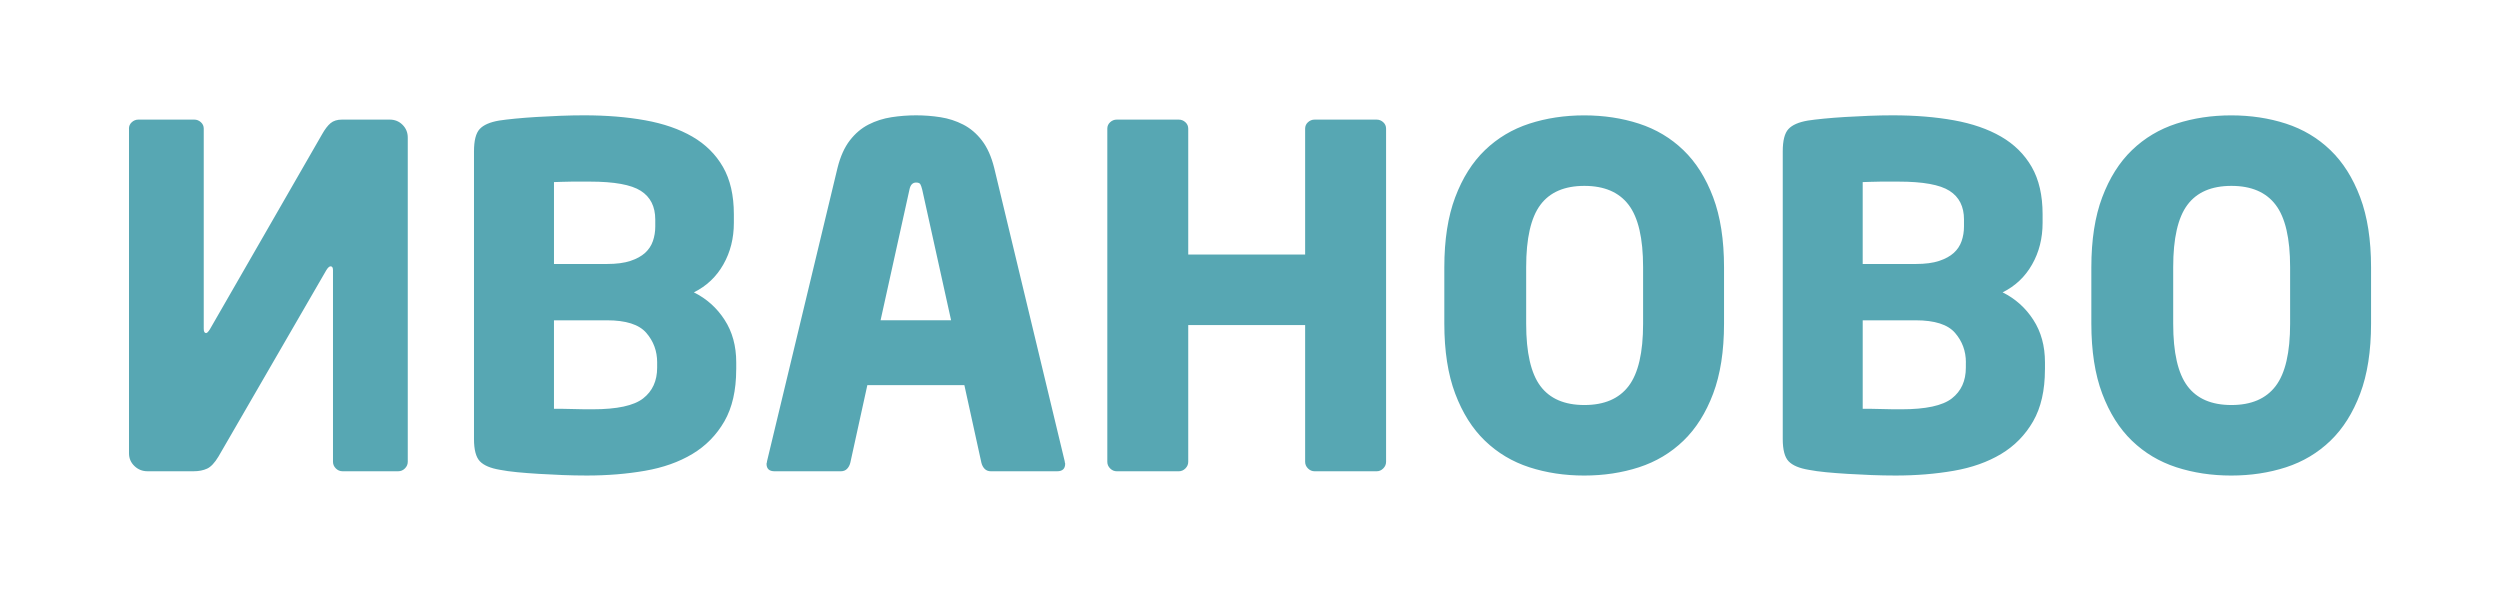 <?xml version="1.0" encoding="UTF-8"?> <!-- Creator: CorelDRAW 2020 (64-Bit) --> <svg xmlns="http://www.w3.org/2000/svg" xmlns:xlink="http://www.w3.org/1999/xlink" xmlns:xodm="http://www.corel.com/coreldraw/odm/2003" xml:space="preserve" width="77.241mm" height="18.256mm" style="shape-rendering:geometricPrecision; text-rendering:geometricPrecision; image-rendering:optimizeQuality; fill-rule:evenodd; clip-rule:evenodd" viewBox="0 0 1367.99 323.33"> <defs> <style type="text/css"> <![CDATA[ .fil1 {fill:none} .fil0 {fill:#57A7B3;fill-rule:nonzero} ]]> </style> </defs> <g id="Слой_x0020_1">  <g id="_1775352698832"> <path class="fil0" d="M70.55 70.37c0,-1.38 0.52,-2.55 1.55,-3.49 1.04,-0.95 2.24,-1.43 3.63,-1.43l30.56 0c1.38,0 2.59,0.48 3.63,1.43 1.04,0.95 1.56,2.11 1.56,3.49l0 109.56c0,1.55 0.43,2.33 1.29,2.33 0.52,0 1.21,-0.69 2.07,-2.07l61.39 -106.71c1.55,-2.76 3.1,-4.79 4.66,-6.09 1.55,-1.29 3.63,-1.94 6.22,-1.94l26.16 0c2.76,0 5.1,0.95 7,2.85 1.9,1.9 2.85,4.23 2.85,6.99l0 177.41c0,1.38 -0.52,2.59 -1.55,3.62 -1.04,1.04 -2.24,1.55 -3.63,1.55l-30.56 0c-1.38,0 -2.59,-0.52 -3.63,-1.55 -1.03,-1.04 -1.55,-2.24 -1.55,-3.62l0 -104.9c0,-1.38 -0.43,-2.07 -1.29,-2.07 -0.69,0 -1.47,0.69 -2.33,2.07l-59.05 102.04c-2.08,3.45 -4.15,5.66 -6.22,6.6 -2.07,0.95 -4.49,1.43 -7.25,1.43l-25.38 0c-2.76,0 -5.14,-0.95 -7.12,-2.85 -1.99,-1.9 -2.98,-4.23 -2.98,-6.99l0 -177.68zm332.29 131.83c0,11.4 -2.16,20.85 -6.47,28.36 -4.32,7.51 -10.19,13.47 -17.53,17.87 -7.34,4.4 -16.01,7.47 -25.94,9.19 -9.97,1.73 -20.55,2.59 -31.77,2.59 -4.36,0 -8.77,-0.09 -13.25,-0.26 -4.49,-0.17 -8.85,-0.39 -13.08,-0.65 -4.28,-0.26 -8.2,-0.56 -11.83,-0.91 -3.62,-0.35 -6.73,-0.78 -9.32,-1.29 -5.22,-0.86 -8.89,-2.42 -11.05,-4.66 -2.16,-2.24 -3.24,-6.3 -3.24,-12.17l0 -157.47c0,-5.87 1.03,-9.93 3.11,-12.17 2.07,-2.25 5.61,-3.8 10.66,-4.66 2.25,-0.35 5.14,-0.69 8.68,-1.04 3.54,-0.35 7.43,-0.65 11.66,-0.91 4.27,-0.26 8.63,-0.47 13.12,-0.65 4.49,-0.17 8.81,-0.26 13,-0.26 12.26,0 23.44,0.91 33.45,2.72 10.02,1.81 18.65,4.79 25.81,8.94 7.17,4.15 12.78,9.67 16.75,16.58 3.97,6.91 5.96,15.54 5.96,25.9l0 4.66c0,8.46 -1.9,16.06 -5.74,22.79 -3.8,6.73 -9.19,11.83 -16.14,15.28 6.95,3.46 12.56,8.46 16.79,15.02 4.27,6.56 6.39,14.33 6.39,23.31l0 3.88zm-44.29 -82.1c0,-7.08 -2.64,-12.31 -7.9,-15.67 -5.27,-3.37 -14.55,-5.05 -27.84,-5.05 -1.04,0 -2.46,0 -4.27,0 -1.81,0 -3.71,0 -5.7,0 -1.98,0 -3.88,0.04 -5.69,0.13 -1.81,0.09 -3.15,0.13 -4.02,0.13l0 44.81 29.01 0c5.18,0 9.45,-0.56 12.82,-1.68 3.37,-1.12 6.04,-2.59 8.03,-4.4 1.98,-1.81 3.41,-3.97 4.27,-6.47 0.86,-2.5 1.29,-5.14 1.29,-7.9l0 -3.88zm1.04 78.22c0,-6.22 -1.99,-11.61 -5.96,-16.19 -3.97,-4.58 -11.13,-6.86 -21.5,-6.86l-29.01 0 0 48.43c1.03,0 2.55,0 4.53,0 1.99,0 4.06,0.04 6.22,0.13 2.16,0.09 4.23,0.13 6.21,0.13 1.99,0 3.41,0 4.27,0 13.3,0 22.49,-1.98 27.58,-5.96 5.09,-3.97 7.65,-9.58 7.65,-16.83l0 -2.85zm223.26 55.42c0,2.76 -1.47,4.14 -4.4,4.14l-36.26 0c-1.38,0 -2.51,-0.43 -3.37,-1.29 -0.86,-0.86 -1.47,-1.99 -1.81,-3.37l-9.32 -42.48 -53.09 0 -9.32 42.48c-0.35,1.38 -0.95,2.5 -1.82,3.37 -0.86,0.86 -1.98,1.29 -3.37,1.29l-36.26 0c-2.94,0 -4.4,-1.38 -4.4,-4.14 0,-0.17 0.04,-0.35 0.13,-0.52 0.09,-0.17 0.13,-0.43 0.13,-0.78l38.59 -160.58c1.55,-6.21 3.8,-11.22 6.73,-15.02 2.94,-3.8 6.34,-6.69 10.23,-8.68 3.89,-1.99 8.07,-3.32 12.56,-4.02 4.49,-0.69 8.98,-1.03 13.47,-1.03 4.49,0 8.94,0.34 13.34,1.03 4.4,0.69 8.55,2.03 12.43,4.02 3.89,1.99 7.3,4.88 10.23,8.68 2.94,3.8 5.18,8.8 6.74,15.02l38.59 160.58c0,0.35 0.04,0.61 0.13,0.78 0.09,0.17 0.13,0.35 0.13,0.52zm-78.22 -149.96c-0.34,-1.38 -0.69,-2.37 -1.04,-2.98 -0.34,-0.6 -1.12,-0.91 -2.33,-0.91 -1.9,0 -3.11,1.29 -3.62,3.88l-15.8 71.49 38.59 0 -15.8 -71.49zm253.82 148.93c0,1.38 -0.52,2.59 -1.55,3.62 -1.03,1.04 -2.24,1.55 -3.63,1.55l-33.93 0c-1.38,0 -2.59,-0.52 -3.63,-1.55 -1.03,-1.04 -1.55,-2.24 -1.55,-3.62l0 -74.85 -63.97 0 0 74.85c0,1.38 -0.52,2.59 -1.55,3.62 -1.04,1.04 -2.25,1.55 -3.63,1.55l-33.93 0c-1.38,0 -2.59,-0.52 -3.62,-1.55 -1.04,-1.04 -1.55,-2.24 -1.55,-3.62l0 -182.34c0,-1.38 0.52,-2.55 1.55,-3.49 1.03,-0.95 2.24,-1.43 3.62,-1.43l33.93 0c1.38,0 2.59,0.48 3.63,1.43 1.03,0.95 1.55,2.11 1.55,3.49l0 68.9 63.97 0 0 -68.9c0,-1.38 0.52,-2.55 1.55,-3.49 1.04,-0.95 2.25,-1.43 3.63,-1.43l33.93 0c1.38,0 2.59,0.48 3.63,1.43 1.04,0.95 1.55,2.11 1.55,3.49l0 182.34zm184.93 -75.63c0,15.02 -1.99,27.8 -5.96,38.33 -3.97,10.53 -9.37,19.12 -16.27,25.77 -6.9,6.65 -15.02,11.49 -24.3,14.51 -9.32,3.02 -19.3,4.53 -30,4.53 -10.7,0 -20.68,-1.51 -30,-4.53 -9.28,-3.02 -17.4,-7.86 -24.3,-14.51 -6.91,-6.65 -12.3,-15.24 -16.27,-25.77 -3.97,-10.54 -5.96,-23.31 -5.96,-38.33l0 -30.82c0,-15.02 1.99,-27.8 5.96,-38.33 3.97,-10.53 9.37,-19.12 16.27,-25.77 6.91,-6.65 15.02,-11.48 24.3,-14.5 9.32,-3.02 19.3,-4.53 30,-4.53 10.71,0 20.68,1.51 30,4.53 9.28,3.02 17.4,7.85 24.3,14.5 6.91,6.65 12.3,15.24 16.27,25.77 3.97,10.53 5.96,23.31 5.96,38.33l0 30.82zm-44.29 -30.91c0,-15.75 -2.63,-27.11 -7.9,-34.06 -5.27,-6.95 -13.34,-10.4 -24.22,-10.4 -10.88,0 -18.91,3.45 -24.09,10.4 -5.18,6.95 -7.77,18.3 -7.77,34.06l0 31c0,15.76 2.59,27.11 7.77,34.06 5.18,6.95 13.21,10.4 24.09,10.4 10.88,0 18.95,-3.45 24.22,-10.4 5.27,-6.95 7.9,-18.3 7.9,-34.06l0 -31zm219.89 56.03c0,11.4 -2.16,20.85 -6.47,28.36 -4.32,7.51 -10.19,13.47 -17.53,17.87 -7.34,4.4 -16.01,7.47 -25.94,9.19 -9.97,1.73 -20.55,2.59 -31.77,2.59 -4.36,0 -8.77,-0.09 -13.25,-0.26 -4.49,-0.17 -8.85,-0.39 -13.08,-0.65 -4.27,-0.26 -8.2,-0.56 -11.83,-0.91 -3.62,-0.35 -6.73,-0.78 -9.32,-1.29 -5.22,-0.86 -8.89,-2.42 -11.05,-4.66 -2.16,-2.24 -3.23,-6.3 -3.23,-12.17l0 -157.47c0,-5.87 1.03,-9.93 3.11,-12.17 2.07,-2.25 5.61,-3.8 10.66,-4.66 2.25,-0.35 5.14,-0.69 8.67,-1.04 3.54,-0.35 7.43,-0.65 11.66,-0.91 4.27,-0.26 8.63,-0.47 13.12,-0.65 4.49,-0.17 8.8,-0.26 12.99,-0.26 12.26,0 23.44,0.91 33.46,2.72 10.02,1.81 18.65,4.79 25.81,8.94 7.17,4.15 12.78,9.67 16.75,16.58 3.97,6.91 5.96,15.54 5.96,25.9l0 4.66c0,8.46 -1.9,16.06 -5.74,22.79 -3.8,6.73 -9.19,11.83 -16.14,15.28 6.95,3.46 12.56,8.46 16.79,15.02 4.27,6.56 6.39,14.33 6.39,23.31l0 3.88zm-44.29 -82.1c0,-7.08 -2.64,-12.31 -7.9,-15.67 -5.27,-3.37 -14.55,-5.05 -27.84,-5.05 -1.04,0 -2.46,0 -4.27,0 -1.81,0 -3.71,0 -5.7,0 -1.99,0 -3.89,0.04 -5.7,0.13 -1.81,0.09 -3.15,0.13 -4.02,0.13l0 44.81 29.01 0c5.18,0 9.45,-0.56 12.82,-1.68 3.37,-1.12 6.04,-2.59 8.03,-4.4 1.98,-1.81 3.41,-3.97 4.27,-6.47 0.86,-2.5 1.29,-5.14 1.29,-7.9l0 -3.88zm1.04 78.22c0,-6.22 -1.99,-11.61 -5.96,-16.19 -3.97,-4.58 -11.13,-6.86 -21.5,-6.86l-29.01 0 0 48.43c1.04,0 2.55,0 4.53,0 1.98,0 4.06,0.04 6.21,0.13 2.16,0.09 4.23,0.13 6.21,0.13 1.99,0 3.41,0 4.27,0 13.3,0 22.49,-1.98 27.58,-5.96 5.09,-3.97 7.64,-9.58 7.64,-16.83l0 -2.85zm221.7 -21.24c0,15.02 -1.99,27.8 -5.96,38.33 -3.97,10.53 -9.37,19.12 -16.27,25.77 -6.91,6.65 -15.02,11.49 -24.3,14.51 -9.32,3.02 -19.3,4.53 -30,4.53 -10.7,0 -20.68,-1.51 -30,-4.53 -9.28,-3.02 -17.4,-7.86 -24.3,-14.51 -6.91,-6.65 -12.3,-15.24 -16.27,-25.77 -3.97,-10.54 -5.96,-23.31 -5.96,-38.33l0 -30.82c0,-15.02 1.99,-27.8 5.96,-38.33 3.97,-10.53 9.37,-19.12 16.27,-25.77 6.9,-6.65 15.02,-11.48 24.3,-14.5 9.32,-3.02 19.3,-4.53 30,-4.53 10.71,0 20.68,1.51 30,4.53 9.28,3.02 17.4,7.85 24.3,14.5 6.91,6.65 12.3,15.24 16.27,25.77 3.97,10.53 5.96,23.31 5.96,38.33l0 30.82zm-44.29 -30.91c0,-15.75 -2.63,-27.11 -7.9,-34.06 -5.26,-6.95 -13.34,-10.4 -24.22,-10.4 -10.88,0 -18.91,3.45 -24.09,10.4 -5.18,6.95 -7.77,18.3 -7.77,34.06l0 31c0,15.76 2.59,27.11 7.77,34.06 5.18,6.95 13.21,10.4 24.09,10.4 10.88,0 18.95,-3.45 24.22,-10.4 5.27,-6.95 7.9,-18.3 7.9,-34.06l0 -31z"></path> <rect class="fil1" x="-0" width="1367.99" height="323.33"></rect> </g> </g> </svg> 